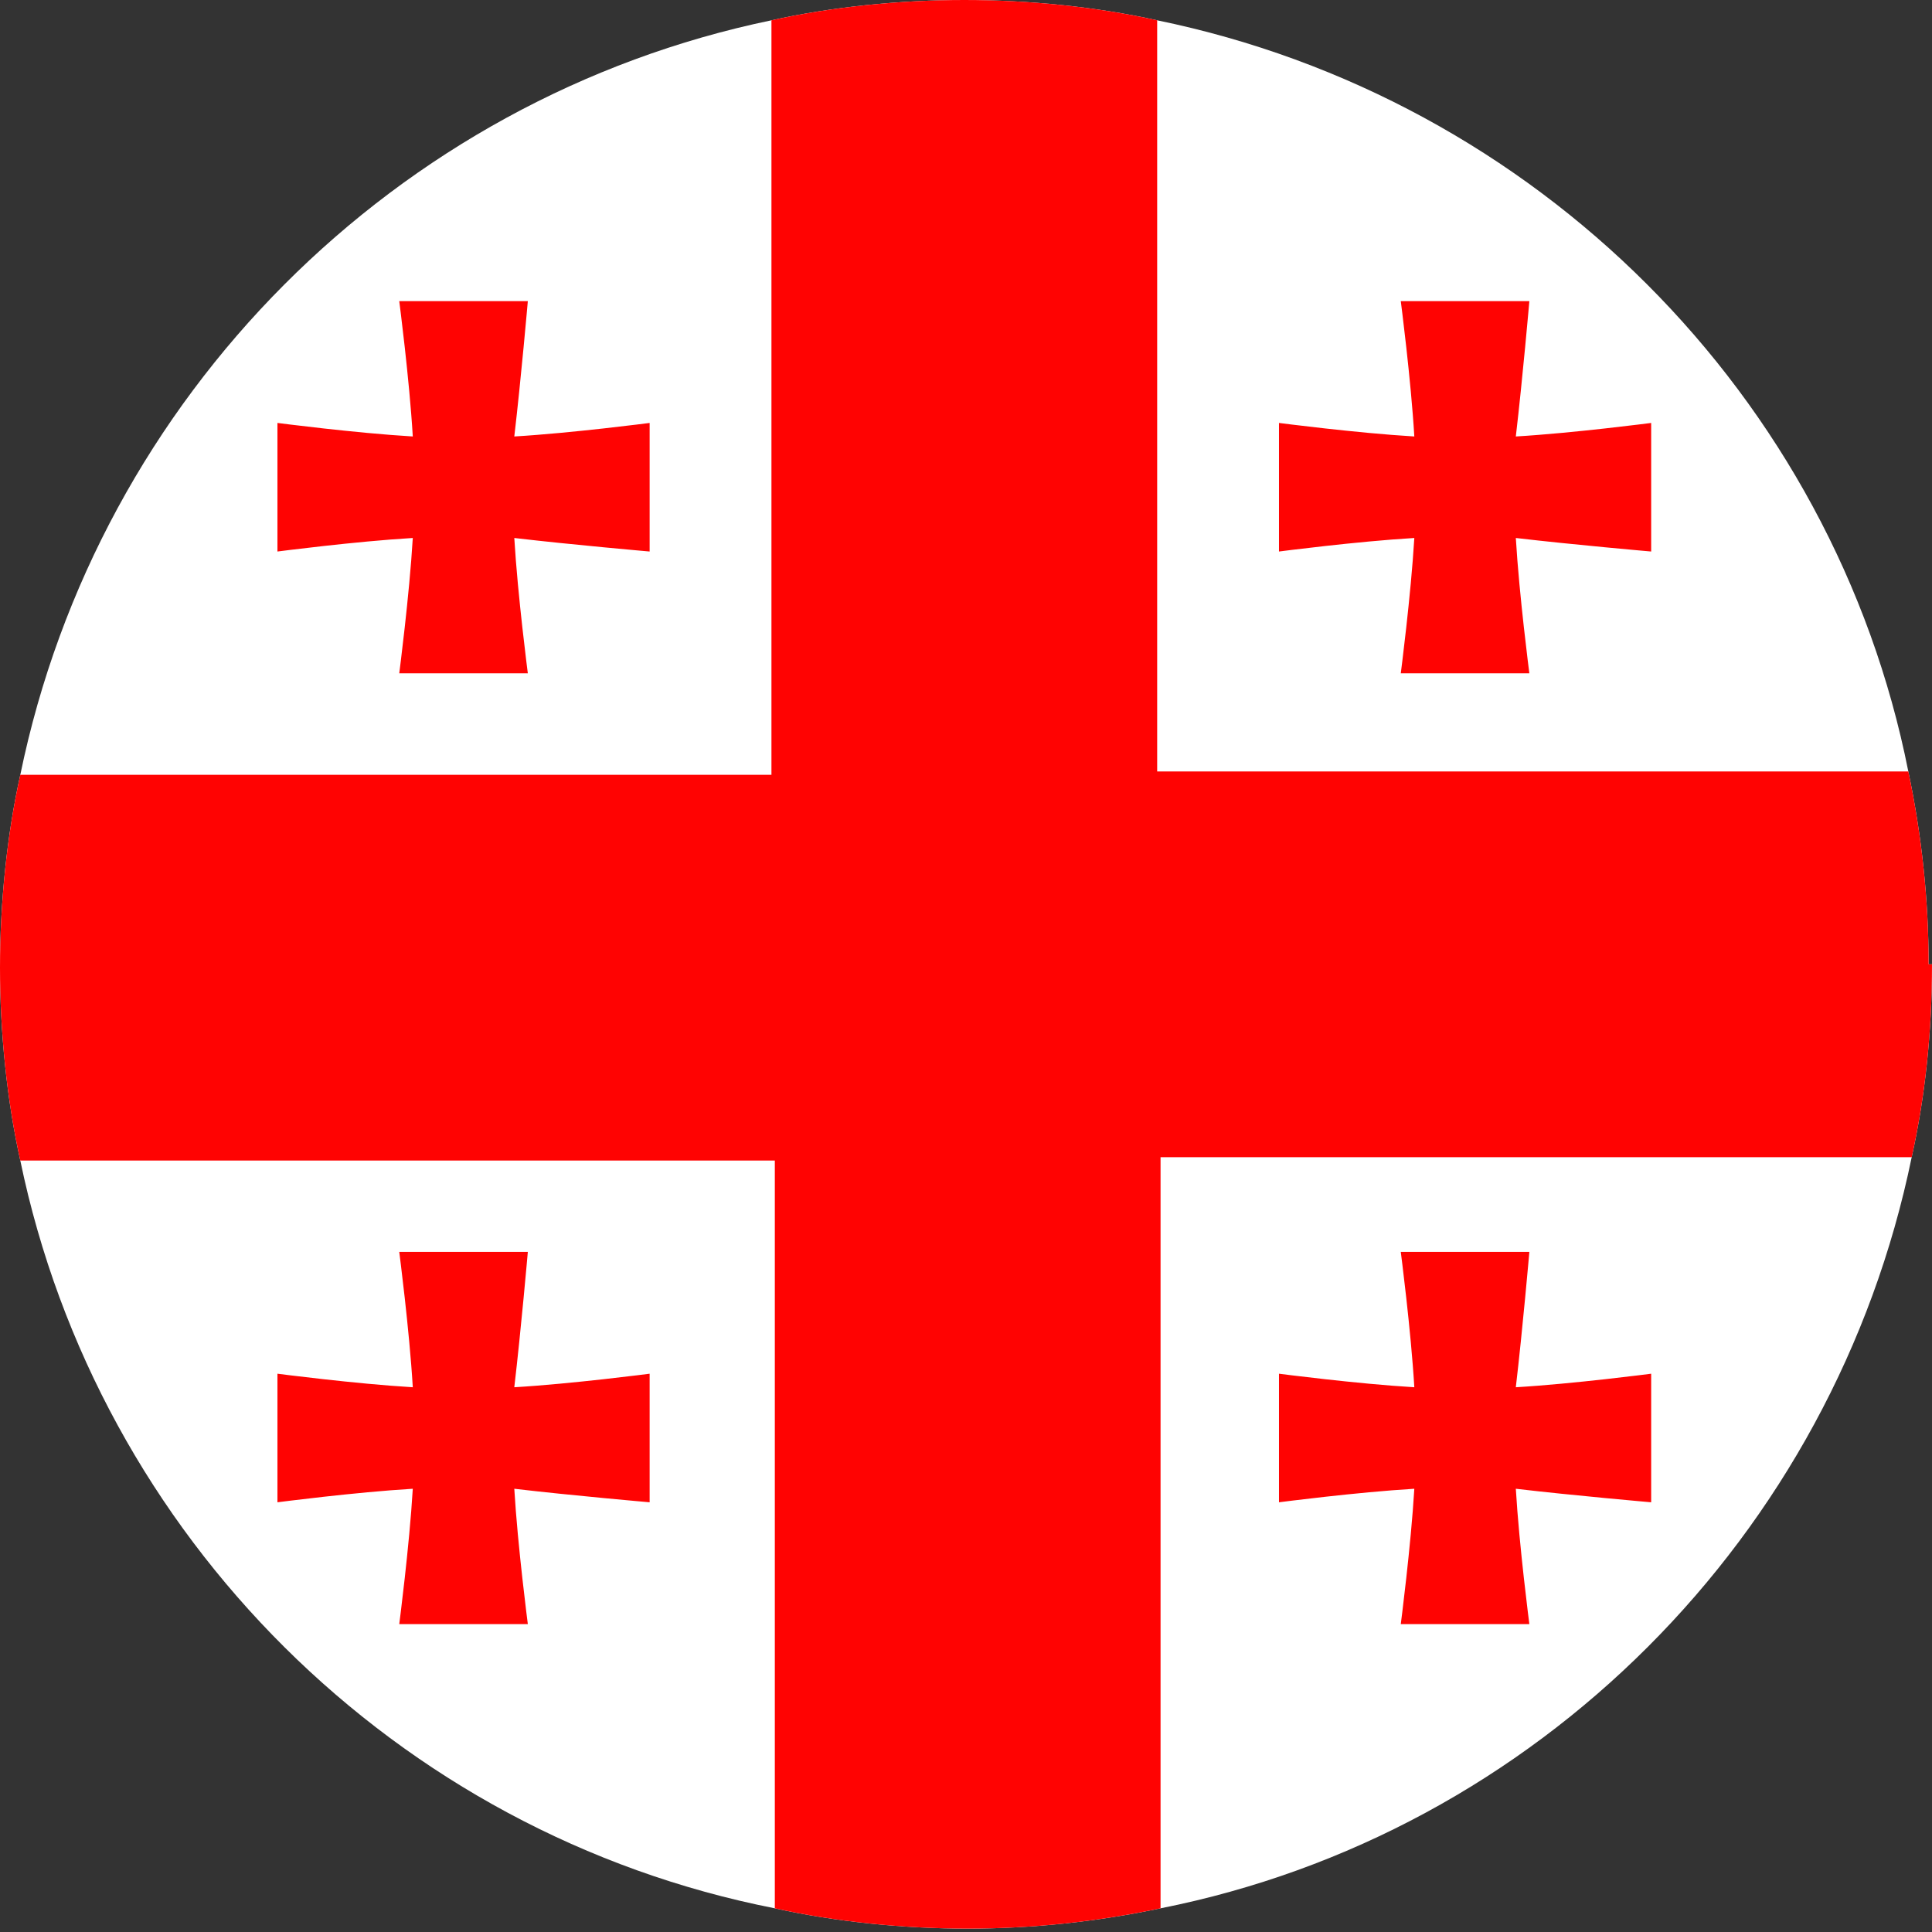 <?xml version="1.0" encoding="UTF-8"?><svg xmlns="http://www.w3.org/2000/svg" viewBox="0 0 5.71 5.71"><rect x="0" y="0" width="5.71" height="5.71" fill="#333333" stroke="none"/><defs><style>.d{fill:#fff;}.e{fill:#ff0302;}</style></defs><g id="a"/><g id="b"><g id="c"><g><path class="d" d="M5.71,2.85c0,.2-.02,.39-.06,.57-.23,1.12-1.11,2-2.22,2.22-.19,.04-.38,.06-.57,.06s-.39-.02-.57-.06C1.17,5.42,.29,4.54,.06,3.43c-.04-.18-.06-.38-.06-.57s.02-.39,.06-.57C.29,1.17,1.17,.29,2.28,.06c.18-.04,.38-.06,.57-.06s.39,.02,.57,.06c1.12,.23,2,1.11,2.22,2.22,.04,.19,.06,.38,.06,.57Z"/><path class="e" d="M5.71,2.85c0,.2-.02,.39-.06,.57H3.43v2.22c-.19,.04-.38,.06-.57,.06s-.39-.02-.57-.06V3.43H.06c-.04-.18-.06-.38-.06-.57s.02-.39,.06-.57H2.28V.06c.18-.04,.38-.06,.57-.06s.39,.02,.57,.06V2.28h2.22c.04,.19,.06,.38,.06,.57Z"/><g><path class="e" d="M1.92,1.44s0-.19,0-.19c0,0-.23,.03-.4,.04,.02-.17,.04-.4,.04-.4,0,0-.14,0-.19,0s-.19,0-.19,0c0,0,.03,.23,.04,.4-.17-.01-.4-.04-.4-.04,0,0,0,.14,0,.19s0,.19,0,.19c0,0,.23-.03,.4-.04-.01,.17-.04,.4-.04,.4,0,0,.14,0,.19,0s.19,0,.19,0c0,0-.03-.23-.04-.4,.17,.02,.4,.04,.4,.04,0,0,0-.14,0-.19Z"/><path class="e" d="M1.92,4.25s0-.19,0-.19c0,0-.23,.03-.4,.04,.02-.17,.04-.4,.04-.4,0,0-.14,0-.19,0s-.19,0-.19,0c0,0,.03,.23,.04,.4-.17-.01-.4-.04-.4-.04,0,0,0,.14,0,.19s0,.19,0,.19c0,0,.23-.03,.4-.04-.01,.17-.04,.4-.04,.4,0,0,.14,0,.19,0s.19,0,.19,0c0,0-.03-.23-.04-.4,.17,.02,.4,.04,.4,.04,0,0,0-.14,0-.19Z"/><path class="e" d="M4.88,4.25s0-.19,0-.19c0,0-.23,.03-.4,.04,.02-.17,.04-.4,.04-.4,0,0-.14,0-.19,0s-.19,0-.19,0c0,0,.03,.23,.04,.4-.17-.01-.4-.04-.4-.04,0,0,0,.14,0,.19s0,.19,0,.19c0,0,.23-.03,.4-.04-.01,.17-.04,.4-.04,.4,0,0,.14,0,.19,0s.19,0,.19,0c0,0-.03-.23-.04-.4,.17,.02,.4,.04,.4,.04,0,0,0-.14,0-.19Z"/><path class="e" d="M4.88,1.44s0-.19,0-.19c0,0-.23,.03-.4,.04,.02-.17,.04-.4,.04-.4,0,0-.14,0-.19,0s-.19,0-.19,0c0,0,.03,.23,.04,.4-.17-.01-.4-.04-.4-.04,0,0,0,.14,0,.19s0,.19,0,.19c0,0,.23-.03,.4-.04-.01,.17-.04,.4-.04,.4,0,0,.14,0,.19,0s.19,0,.19,0c0,0-.03-.23-.04-.4,.17,.02,.4,.04,.4,.04,0,0,0-.14,0-.19Z"/></g></g></g></g></svg>